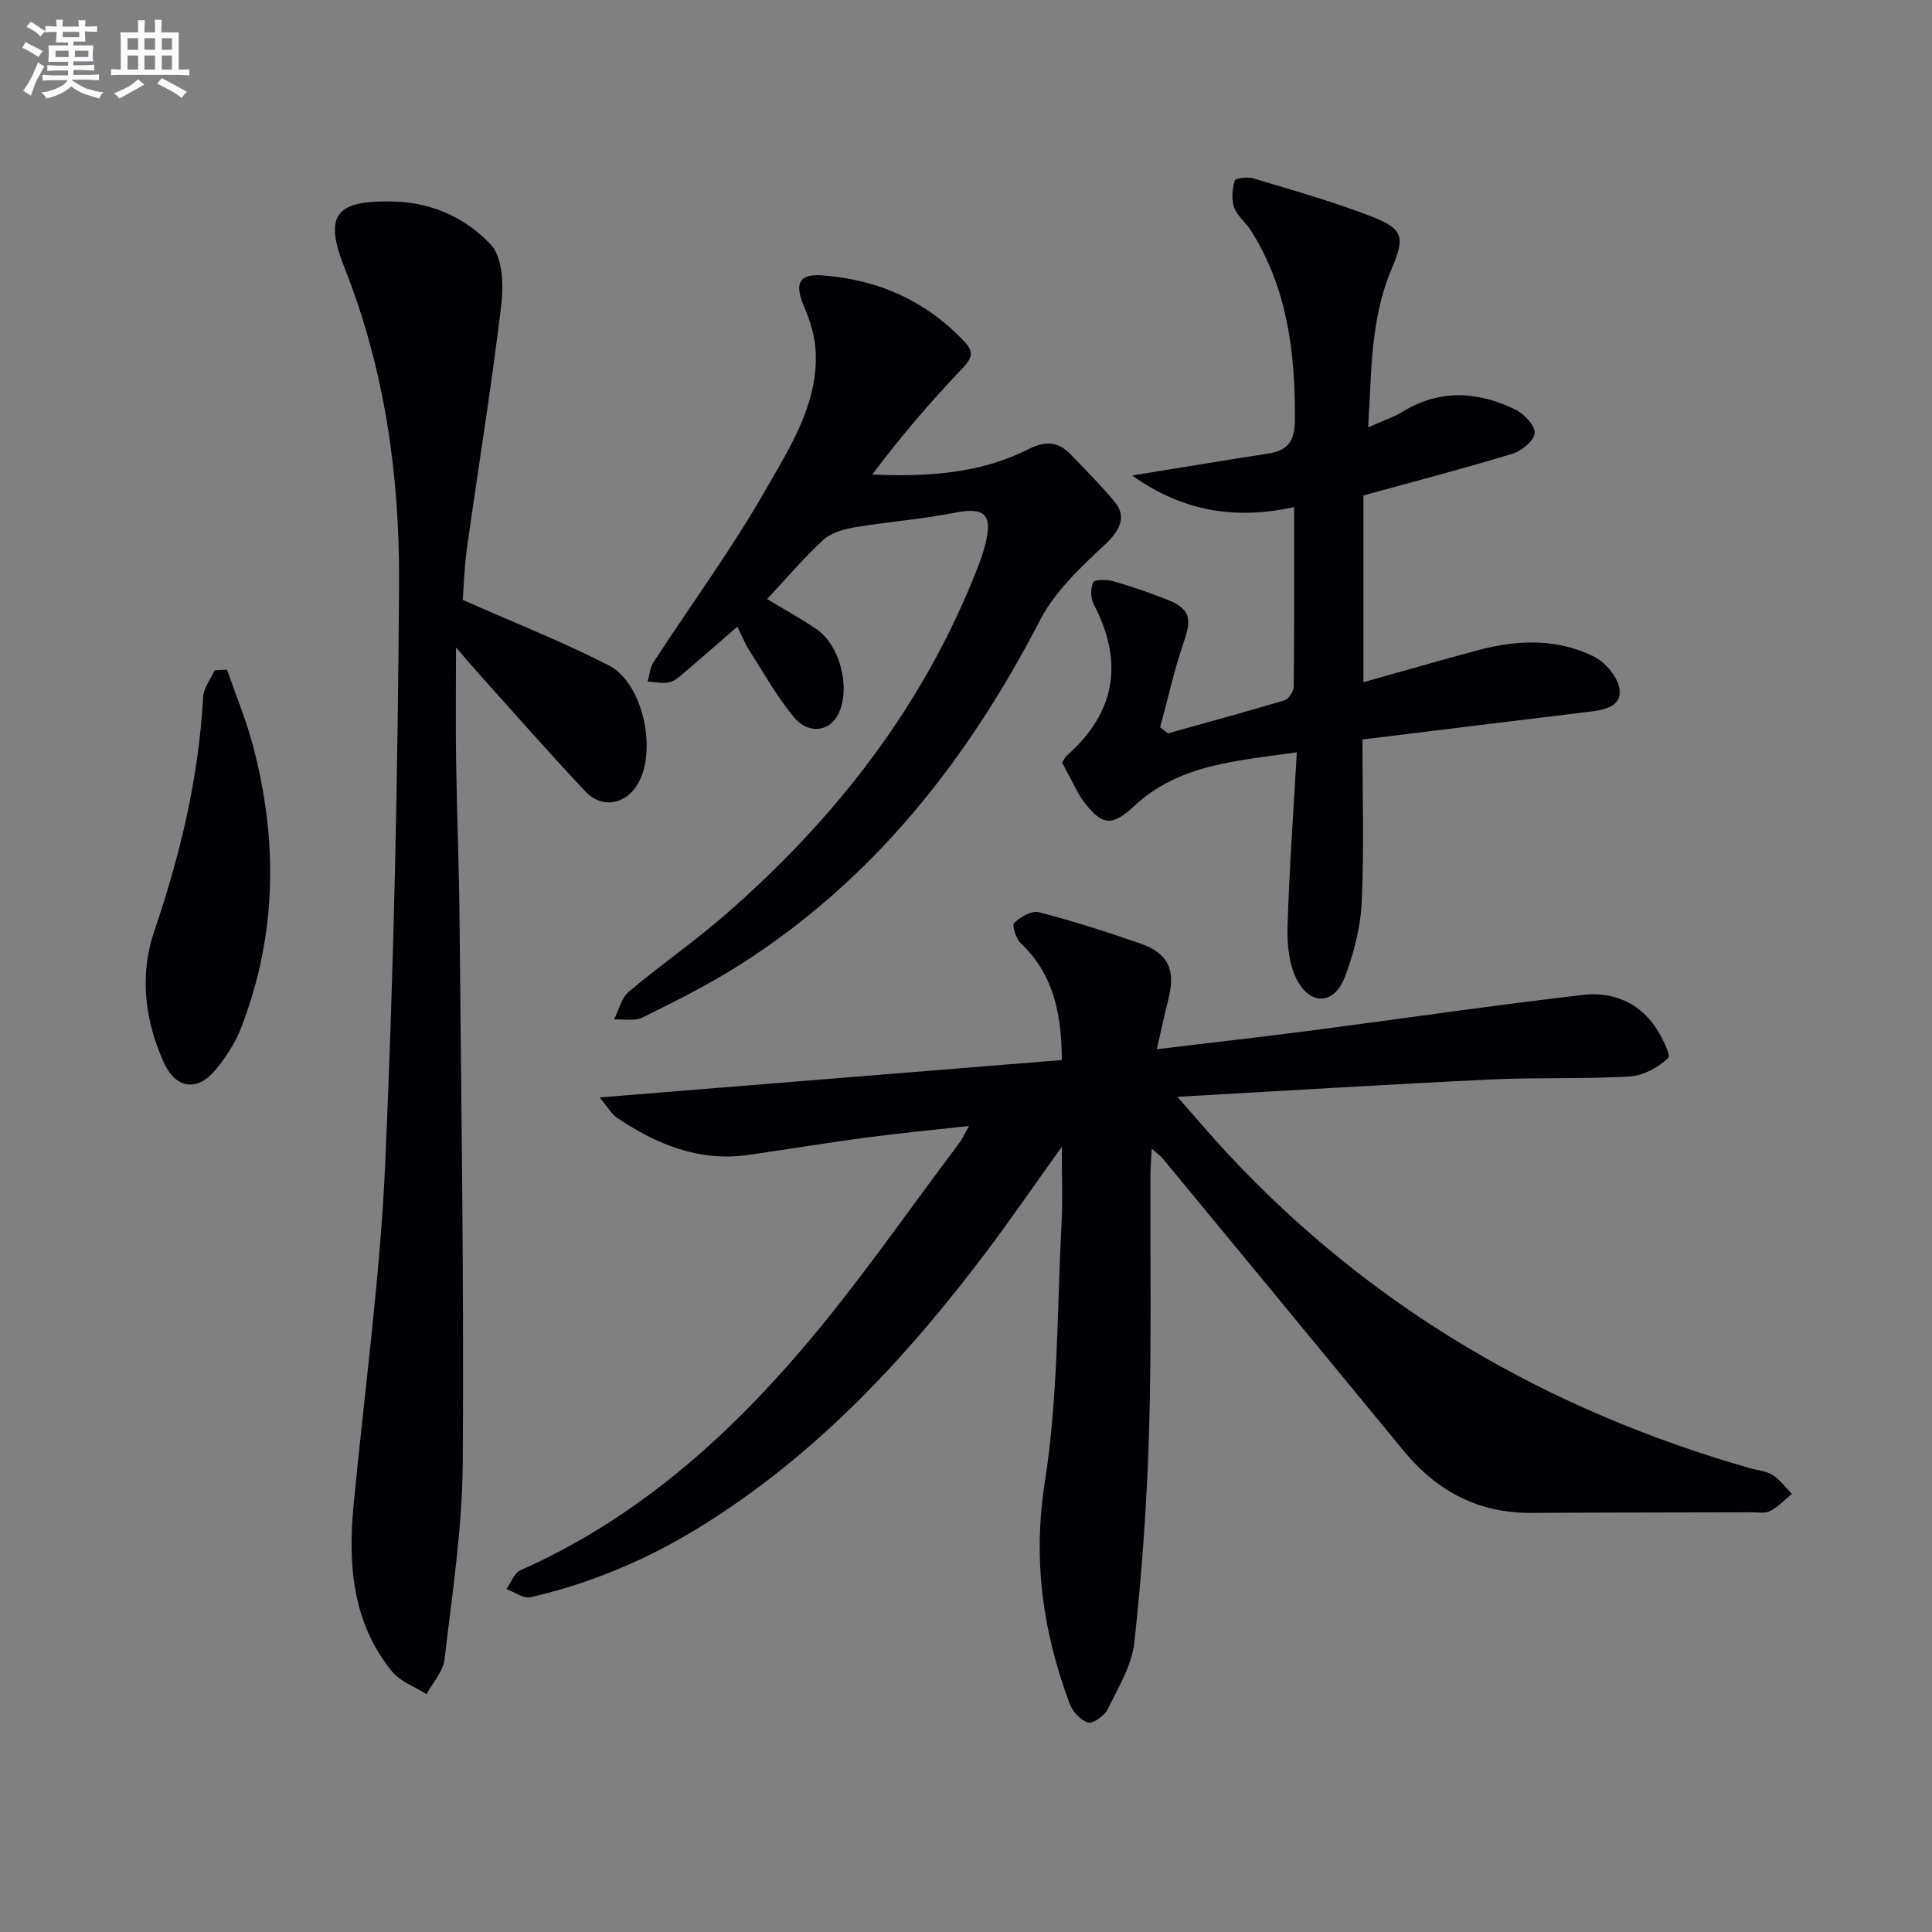 <svg enable-background="new 0 0 400 400" viewBox="0 0 400 400" xmlns="http://www.w3.org/2000/svg"><rect x="0" y="0" width="400" height="400" fill="#808080" stroke="none"/><g fill="#010105"><path d="m238.44 237.81c-.11 2.32-.25 3.9-.25 5.48-.07 17.83.23 35.67-.3 53.49-.43 14.43-1.47 28.87-3.03 43.22-.51 4.73-3.28 9.3-5.44 13.74-.68 1.39-2.99 3.15-4.11 2.88-1.54-.37-3.25-2.28-3.86-3.92-5.53-14.82-7.66-29.68-5.13-45.84 2.77-17.65 2.53-35.78 3.47-53.71.25-4.76.04-9.55.04-15.71-5.63 7.85-10.36 14.74-15.38 21.42-16.82 22.37-35.68 42.62-59.78 57.44-10.85 6.67-22.44 11.55-34.83 14.39-1.46.33-3.32-1.09-4.99-1.69.95-1.33 1.62-3.33 2.91-3.9 23.39-10.35 42.11-26.81 58.42-45.92 11.53-13.51 21.64-28.23 32.36-42.43.67-.89 1.13-1.95 2.08-3.63-7.64.85-14.64 1.52-21.59 2.44-8.05 1.07-16.07 2.41-24.11 3.56-10.17 1.44-18.96-2.17-27.16-7.69-1.13-.76-1.86-2.13-3.62-4.22 32.59-2.64 64.02-5.18 95.7-7.74-.05-9.83-1.8-17.8-8.47-24.15-1.01-.96-1.9-3.79-1.42-4.23 1.32-1.23 3.63-2.61 5.11-2.23 7.06 1.82 14.04 4.05 20.94 6.45 5.96 2.07 7.46 5.48 5.86 11.75-.8 3.13-1.46 6.29-2.36 10.17 11.36-1.37 21.71-2.54 32.04-3.88 18.74-2.44 37.43-5.19 56.2-7.37 5.8-.67 11.31 1.35 14.86 6.47 1.4 2.02 3.4 6.02 2.78 6.61-2.07 1.94-5.16 3.64-7.96 3.81-9.64.56-19.33.17-28.97.63-21.09 1.01-42.16 2.32-64.69 3.58 3.98 4.51 7.12 8.24 10.45 11.81 29.81 31.99 66.19 53.07 108.05 65.07 1.6.46 3.4.57 4.75 1.42 1.54.97 2.67 2.59 3.98 3.92-1.48 1.21-2.84 2.68-4.5 3.54-1.07.55-2.61.25-3.94.26-15.17.05-30.33.03-45.5.13-10.94.07-19.56-4.49-26.41-12.82-16.6-20.18-33.23-40.34-49.86-60.5-.53-.63-1.18-1.07-2.34-2.1z"/><path d="m95.8 124.2c10.67 4.73 20.71 8.67 30.25 13.57 7 3.6 9.98 17.25 6.16 24.25-2.49 4.55-7.5 5.57-11.08 1.77-7.41-7.87-14.54-16.01-21.77-24.05-1.43-1.59-2.81-3.23-4.95-5.69 0 8.53-.09 16.05.02 23.55.16 10.81.61 21.62.71 32.43.34 37.63.93 75.26.67 112.88-.1 13.55-2.19 27.1-3.77 40.61-.29 2.52-2.43 4.83-3.72 7.24-2.42-1.54-5.43-2.58-7.15-4.69-8.22-10.12-9.15-22.11-7.96-34.5 2.26-23.64 5.51-47.24 6.56-70.93 1.76-39.88 2.6-79.82 2.85-119.74.14-22.3-2.93-44.35-11.27-65.4-4.4-11.11-1.84-14.12 10.33-13.77 7.94.23 14.9 3.52 19.95 8.93 2.46 2.64 2.65 8.45 2.14 12.63-2.02 16.8-4.75 33.52-7.11 50.28-.52 3.78-.62 7.61-.86 10.63z"/><path d="m283.26 88.48c3.27-1.46 5.34-2.13 7.14-3.24 7.7-4.72 15.55-4.22 23.29-.47 1.82.88 4.11 3.26 4.05 4.87-.05 1.52-2.68 3.71-4.57 4.29-10.14 3.09-20.4 5.76-30.89 8.65v38.66c8.14-2.28 16.02-4.57 23.95-6.68 8.06-2.14 16.22-2.39 23.8 1.39 2.4 1.2 5 4.33 5.29 6.83.41 3.62-3.35 4.23-6.47 4.6-15.46 1.86-30.92 3.78-46.77 5.72 0 11.51.36 22.66-.16 33.77-.24 5.19-1.63 10.51-3.48 15.4-2.16 5.7-7.08 6.02-9.92.59-1.64-3.15-2.06-7.27-1.95-10.93.35-11.76 1.21-23.51 1.92-36.16-12.64 1.77-24.43 2.5-33.68 11.12-4.5 4.19-6.59 4.13-10.37-.84-.5-.66-.94-1.37-1.34-2.1-1.09-2.03-2.15-4.08-3.19-6.06.38-.6.56-1.1.92-1.41 10.18-8.98 11.87-19.41 5.61-31.38-.66-1.25-.68-3.29-.1-4.54.29-.61 2.77-.61 4.07-.24 3.83 1.1 7.62 2.38 11.32 3.86 4.66 1.86 5.04 3.91 3.41 8.6-2.01 5.8-3.33 11.85-4.94 17.79.54.42 1.08.84 1.61 1.26 8.06-2.25 16.14-4.44 24.15-6.85.87-.26 1.88-1.86 1.89-2.85.13-12.14.08-24.28.08-37.14-11.98 2.61-22.86 1.04-33.54-6.54 10.01-1.62 19.04-3.14 28.1-4.53 4.09-.63 5.57-2.48 5.6-6.94.1-13.87-1.51-27.21-9.08-39.23-1.06-1.68-2.85-3.01-3.49-4.79-.59-1.67-.39-3.8.1-5.56.14-.5 2.62-.84 3.8-.49 8.39 2.54 16.87 4.89 25 8.1 6.37 2.51 6.34 4.45 3.68 10.7-1.79 4.21-2.87 8.85-3.49 13.4-.83 5.99-.89 12.11-1.35 19.37z"/><path d="m158.83 124.03c3.45 2.09 6.91 4 10.18 6.2 4.87 3.29 7.12 12.04 4.66 17.39-1.78 3.87-6.25 4.57-9.35.8-3.46-4.2-6.16-9.03-9.11-13.64-.96-1.5-1.63-3.19-2.56-5.03-3.76 3.26-7.25 6.33-10.79 9.34-1 .85-2.07 1.89-3.26 2.17-1.42.33-3-.08-4.52-.17.4-1.34.5-2.87 1.23-3.99 7.79-11.97 16.28-23.53 23.34-35.91 4.93-8.64 10.65-17.48 10.24-28.15-.12-3.19-1.09-6.49-2.37-9.45-2.07-4.82-1.23-6.96 3.82-6.57 11.52.87 21.52 5.31 29.49 13.88 2.13 2.29 1.05 3.68-.92 5.74-6.48 6.78-12.56 13.93-18.32 21.61 11.39.48 22.24-.17 32.17-5.18 3.62-1.83 6.24-1.75 8.9 1 3.11 3.23 6.29 6.41 9.14 9.86 2.59 3.13.94 6.03-2.02 8.81-4.99 4.68-10.35 9.65-13.42 15.6-15.04 29.09-34.64 54.03-62.61 71.68-6.31 3.98-13.03 7.33-19.73 10.64-1.63.81-3.91.31-5.89.41 1-1.95 1.53-4.45 3.07-5.76 6.48-5.47 13.5-10.31 19.89-15.87 22.93-19.94 41.19-43.36 52.32-71.92.6-1.54 1.15-3.11 1.56-4.71 1.63-6.37-.11-7.88-6.37-6.64-6.81 1.34-13.77 1.85-20.62 3-2.27.38-4.89 1.11-6.5 2.59-4.09 3.75-7.71 8.04-11.65 12.27z"/><path d="m47 138.65c1.8 5.18 3.92 10.28 5.33 15.57 5.26 19.73 5.03 39.33-2.39 58.53-1.23 3.19-3.21 6.24-5.42 8.87-3.71 4.4-8.11 3.8-10.57-1.58-3.98-8.72-5.1-18.17-2.04-27.16 5.39-15.82 9.23-31.82 10.14-48.53.1-1.9 1.56-3.72 2.38-5.57.86-.04 1.72-.08 2.57-.13z"/></g><path d="m6.8 9.5c.6.3 1.3.7 2.1 1.1-.4.4-.7.8-.9 1.2-.7-.4-1.3-.8-1.8-1.1s-1.1-.6-1.6-.8c.2-.4.5-.8.7-1.2.4.2.8.5 1.5.8zm.9 6.9c-.3.6-.5 1.1-.7 1.7s-.4 1.1-.6 1.7c-.6-.4-1.1-.7-1.6-1 .7-1 1.2-1.8 1.5-2.4.3-.5.6-1.1.8-1.7.3-.6.5-1.2.8-1.8.3.3.8.6 1.3.8-.7 1.3-1.2 2.2-1.5 2.7zm.1-11c.4.3 1 .7 1.7 1.1-.5.2-.8.6-1.1 1.1-.5-.6-1-1-1.4-1.2s-.9-.6-1.5-.8c.2-.4.5-.7.9-1.1.5.3.9.6 1.4.9zm10.5 13c1 .4 2 .6 3.1.7-.4.4-.7.8-.8 1.3-.9-.2-1.9-.6-3-.9-1-.4-2-.9-2.8-1.6-.5.4-1.1.9-1.9 1.3s-1.9.9-3.3 1.2c-.1-.3-.5-.8-1.1-1.3 1 0 2.1-.3 3.2-.8 1.2-.5 1.9-1 2.3-1.7h-3.2c-.4 0-1 0-2 .1v-1.2c1 0 1.7.1 2 .1h3.3v-1h-2.3c-.2 0-.9 0-2 .1v-1.2c1.2 0 1.9.1 2 .1h2.3v-.8h-4.1c0-.7.1-1.2.1-1.6 0-.5 0-1.1-.1-1.8h4.1v-.6h-2.5c0-.6.1-1.1.1-1.6v-.6h-.5c-.4 0-1 0-1.8.1v-1.3c1.2 0 1.9.1 2.1.1h.2c0-.3 0-.8-.1-1.4h1.4c0 .6-.1 1-.1 1.4h3.4c0-.4 0-.8-.1-1.3h1.5c0 .4-.1.9-.1 1.3.7 0 1.5 0 2.5-.1v1.2c-1 0-1.8-.1-2.5-.1v.6c0 .3 0 .8.1 1.5h-2.5v.8h4.1c0 .7-.1 1.3-.1 1.8s0 1 .1 1.5h-4.1v.8h1.4c.8 0 1.8 0 2.9-.1v1.2c-1 0-1.9-.1-2.8-.1h-1.5v1h3.2c.3 0 1 0 2.1-.1v1.2c-1.1 0-1.8-.1-2.1-.1h-3.4l-.1.1c1.4 1 2.4 1.5 3.4 1.9zm-4.1-6.6v-1.3h-2.7v1.3zm2.2-4.1v-1.1h-3.4v1.1zm1.9 4.1v-1.3h-2.8v1.3z" fill="#fbfafc"/><path d="m37 6.7v2.3 5.4c1 0 1.8 0 2.2-.1v1.3c-.6 0-1.5-.1-2.5-.1h-11.9c-.7 0-1.3 0-1.8.1v-1.3c.5 0 1.1.1 2 .1v-5.2c0-1 0-1.8-.1-2.5h3.7c0-1.3 0-2.1-.1-2.5h1.5c0 .4-.1 1.3-.1 2.5h2.2c0-1.2 0-2.1-.1-2.6h1.5c0 .4-.1 1.3-.1 2.6zm-12.3 13.7c-.3-.4-.7-.8-1.1-1.1 1.1-.4 2.1-.9 2.9-1.3.8-.5 1.5-1 2.1-1.6.4.4.9.8 1.3 1.1-2.5 1.4-4.2 2.4-5.2 2.9zm3.9-10.1v-2.4h-2.2v2.4zm0 4.1v-2.9h-2.2v2.9zm3.5-4.1v-2.4h-2.2v2.4zm0 4.1v-2.9h-2.2v2.9zm.4 2.9 1-1.1c.6.3 1.4.7 2.5 1.3s2 1.1 2.7 1.5c-.4.4-.8.8-1.1 1.3-.8-.8-2.5-1.7-5.1-3zm3.1-7v-2.4h-2.1v2.4zm0 4.1v-2.9h-2.1v2.9z" fill="#fbfafc"/></svg>
